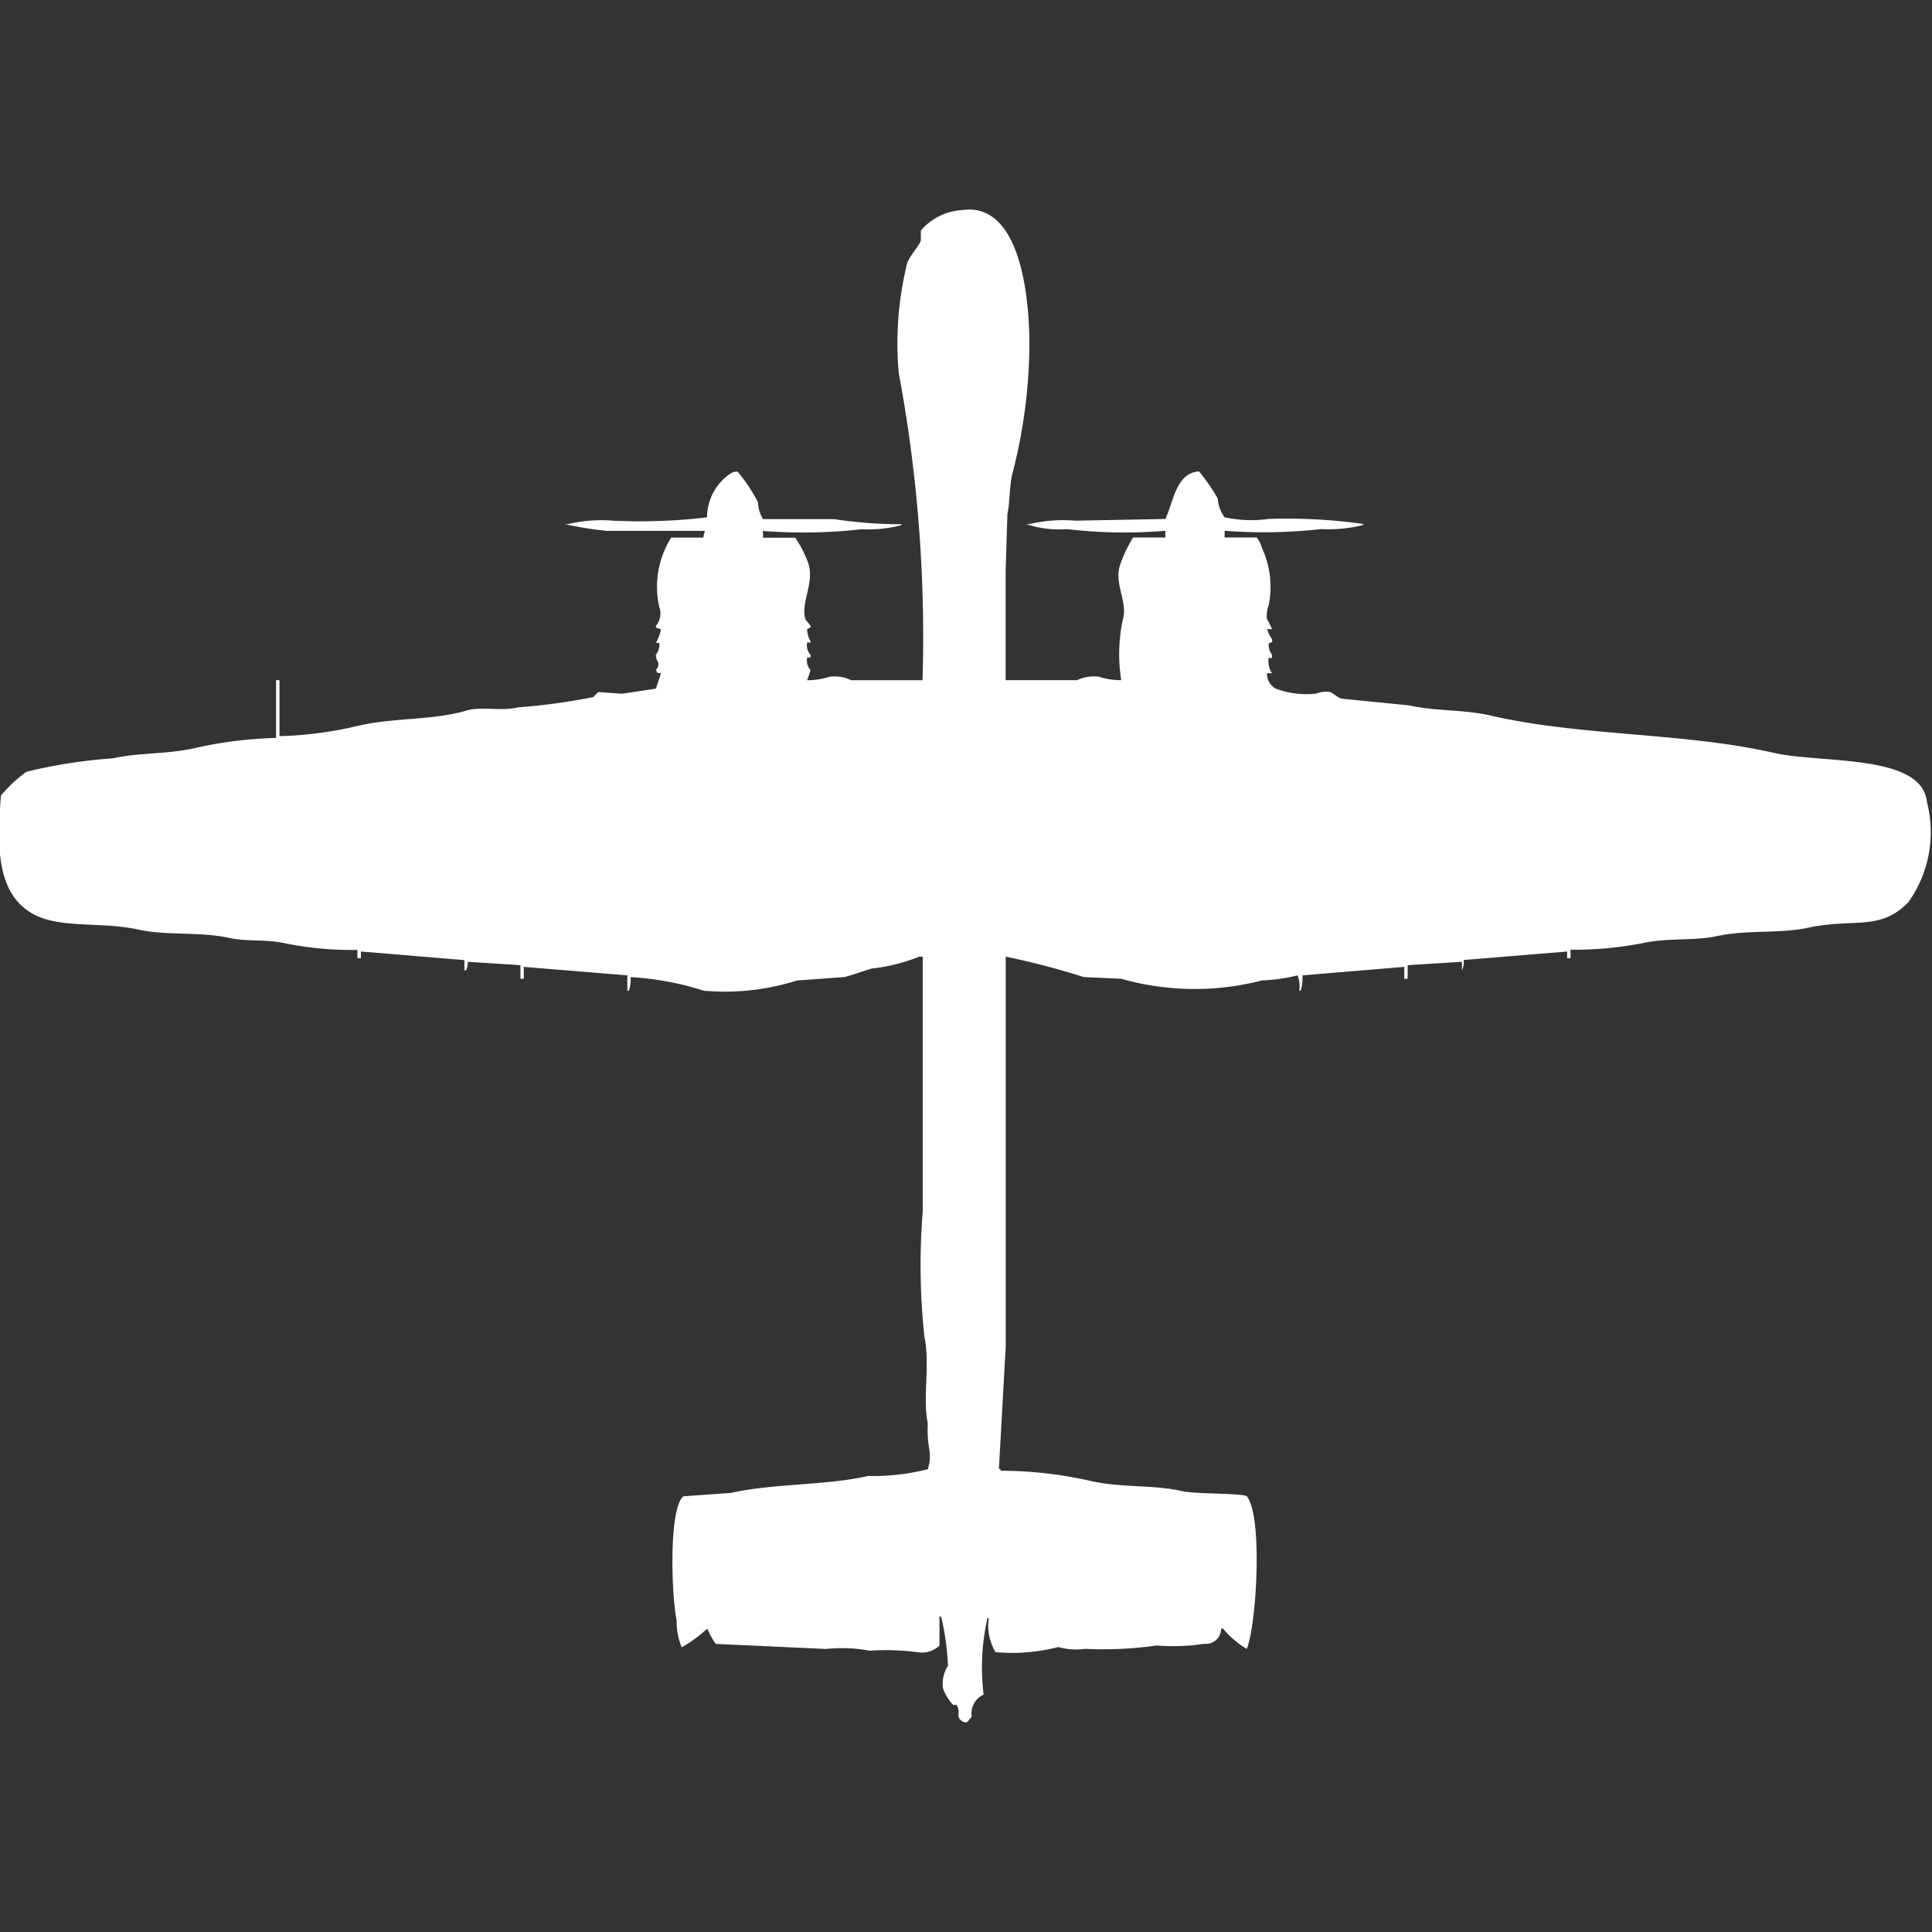 <svg width="40" height="40" viewBox="0 0 40 40" fill="#fff" xmlns="http://www.w3.org/2000/svg"><rect x="0" y="0" width="40" height="40" fill="#333333" stroke="none"/><path id="unit" fill-rule="evenodd" clip-rule="evenodd" d="M20.821,14.082H22.3a0.805,0.805,0,0,1,.457-0.07,1.465,1.465,0,0,0,.457.07,3.438,3.438,0,0,1,.035-1.265c0.1-.343-0.169-0.7-0.07-1.089a2.818,2.818,0,0,1,.281-0.6h0.667V10.99a10.293,10.293,0,0,1-2.037-.035,2.123,2.123,0,0,1-.843-0.105h0.07a3.035,3.035,0,0,1,.948-0.07l1.862-.035c0.167-.343.22-0.962,0.7-0.984a4.228,4.228,0,0,1,.386.562,0.728,0.728,0,0,0,.14.386,2.55,2.55,0,0,0,.913.035,11.39,11.39,0,0,1,1.967.105,0.126,0.126,0,0,1-.07.035,2.936,2.936,0,0,1-.808.07,10.709,10.709,0,0,1-2,.035v0.14H26.02a0.616,0.616,0,0,1,.105.211,1.91,1.91,0,0,1,.141,1.194,0.591,0.591,0,0,0-.035.281,2.1,2.1,0,0,1,.105.211H26.231a1.1,1.1,0,0,0,.105.211c0.02,0.107-.057.034-0.07,0.105a0.325,0.325,0,0,0,.07.211v0.07h-0.07a0.448,0.448,0,0,0,.07.316H26.231a0.357,0.357,0,0,0,.176.316,1.8,1.8,0,0,0,.843.105,0.585,0.585,0,0,1,.281-0.035c0.065,0.021.16,0.118,0.246,0.14l1.405,0.14c0.53,0.122,1.118.08,1.686,0.211,1.869,0.431,3.992.345,5.866,0.773,0.977,0.223,3.06.009,3.162,1.019a2.5,2.5,0,0,1-.386,2.072c-0.593.607-1.133,0.324-2.072,0.527-0.6.129-1.259,0.037-1.9,0.176-0.466.1-1,.03-1.511,0.14a7.419,7.419,0,0,1-1.511.14v0.176h-0.07V19.7l-2.143.176a0.372,0.372,0,0,1-.035.211V19.913l-1.124.07v0.281h-0.07V20.018l-2.108.176a0.963,0.963,0,0,1-.035.316H26.9a0.639,0.639,0,0,0-.035-0.316,3.634,3.634,0,0,1-.738.105,5.574,5.574,0,0,1-2.916-.035l-0.773-.035a15.562,15.562,0,0,0-1.616-.422v8.079l-0.141,2.529h0.035v0.035a8.433,8.433,0,0,1,1.862.211c0.636,0.145,1.3.075,1.9,0.211,0.283,0.064,1.225.04,1.335,0.105,0.339,0.418.2,2.676,0,3.162a1.883,1.883,0,0,1-.492-0.422H25.282a0.315,0.315,0,0,1-.351.316,4.2,4.2,0,0,1-.984.035,7.846,7.846,0,0,1-1.475.07A1.41,1.41,0,0,1,21.91,34.1a3.755,3.755,0,0,1-1.3.105,1.094,1.094,0,0,1-.14-0.7H20.435v0.035a4.652,4.652,0,0,0-.07,1.546,0.426,0.426,0,0,0-.246.457c-0.076.074-.076,0.145-0.176,0.105-0.183-.1-0.031-0.183-0.141-0.351h-0.07a0.975,0.975,0,0,1-.211-0.351,0.7,0.7,0,0,1,.105-0.457,5.2,5.2,0,0,0-.141-1.019H19.451v0.6a0.528,0.528,0,0,1-.422.141,5.042,5.042,0,0,0-1.019-.035A3.2,3.2,0,0,0,17.1,34.14l-2.283-.105a2.108,2.108,0,0,1-.176-0.316,2.666,2.666,0,0,1-.527.386,1.375,1.375,0,0,1-.105-0.562c-0.107-.5-0.169-2.313.141-2.564l0.984-.07c0.9-.2,1.945-0.149,2.845-0.351a4.526,4.526,0,0,0,1.23-.14,0.852,0.852,0,0,0,.035-0.386,2.387,2.387,0,0,1-.035-0.562c-0.112-.524.052-1.223-0.07-1.792a13.979,13.979,0,0,1-.035-2.6V19.807H19.03a3.737,3.737,0,0,1-.984.246c-0.164.049-.4,0.135-0.562,0.176L16.5,20.3a4.926,4.926,0,0,1-1.932.211,6.09,6.09,0,0,0-1.511-.281,0.831,0.831,0,0,1-.035.281H12.988V20.194l-2.143-.176v0.246h-0.07V19.983l-1.089-.07a0.5,0.5,0,0,1-.035.176H9.615V19.878L7.472,19.7v0.14H7.4V19.667a6.928,6.928,0,0,1-1.511-.14c-0.384-.084-0.783-0.03-1.124-0.105-0.637-.14-1.3-0.045-1.9-0.176-0.825-.181-1.712.008-2.283-0.386-0.656-.453-0.645-1.4-0.562-2.389a2.862,2.862,0,0,1,.527-0.492A10.625,10.625,0,0,1,2.344,15.7c0.53-.121,1.118-0.081,1.686-0.211a8.569,8.569,0,0,1,1.686-.211V14.082h0.07v1.159A7.779,7.779,0,0,0,7.4,15.03c0.749-.176,1.569-0.115,2.248-0.316,0.334-.1.7,0.021,1.089-0.07a12.974,12.974,0,0,0,1.546-.211,1.415,1.415,0,0,1,.105-0.105l0.492,0.035,0.7-.105,0.105-.316c-0.114-.029-0.054.017-0.105-0.07,0.121-.15-0.012-0.184,0-0.316a0.345,0.345,0,0,0,.07-0.246h-0.07a0.982,0.982,0,0,0,.105-0.281l-0.105-.035V12.957a0.388,0.388,0,0,0,.07-0.386,1.911,1.911,0,0,1,.246-1.44h0.667a0.446,0.446,0,0,1,.035-0.14H12.566a7.467,7.467,0,0,1-.878-0.14h0.07a3.03,3.03,0,0,1,.948-0.07,11.834,11.834,0,0,0,1.932-.07A1.1,1.1,0,0,1,15.13,9.8a0.237,0.237,0,0,1,.14-0.035,3.278,3.278,0,0,1,.422.632,0.757,0.757,0,0,0,.105.351h1.475a8.972,8.972,0,0,0,1.405.105,0.127,0.127,0,0,1-.07.035,2.785,2.785,0,0,1-.773.07,10.889,10.889,0,0,1-2.037.035v0.14h0.667a2.191,2.191,0,0,1,.281.562c0.107,0.408-.171.781-0.07,1.124,0.008,0.029.1,0.112,0.105,0.14,0.016,0.051-.065.05-0.07,0.07a0.512,0.512,0,0,0,.07.246c0,0.079-.051-0.01-0.07.035a0.289,0.289,0,0,0,.07.246c0.015,0.1-.053.03-0.07,0.07a0.291,0.291,0,0,0,.07.246,2.107,2.107,0,0,1-.07.211,1.466,1.466,0,0,0,.457-0.07,0.805,0.805,0,0,1,.457.07H19.1a29.761,29.761,0,0,0-.492-6.358,6.874,6.874,0,0,1,.176-2.283c0.063-.159.221-0.321,0.281-0.457V4.773a1.211,1.211,0,0,1,.843-0.422c1.184-.181,1.405,1.682,1.405,2.81A10.873,10.873,0,0,1,20.962,9.8c-0.069.284-.049,0.588-0.105,0.843L20.821,11.8v2.283Z"/></svg>